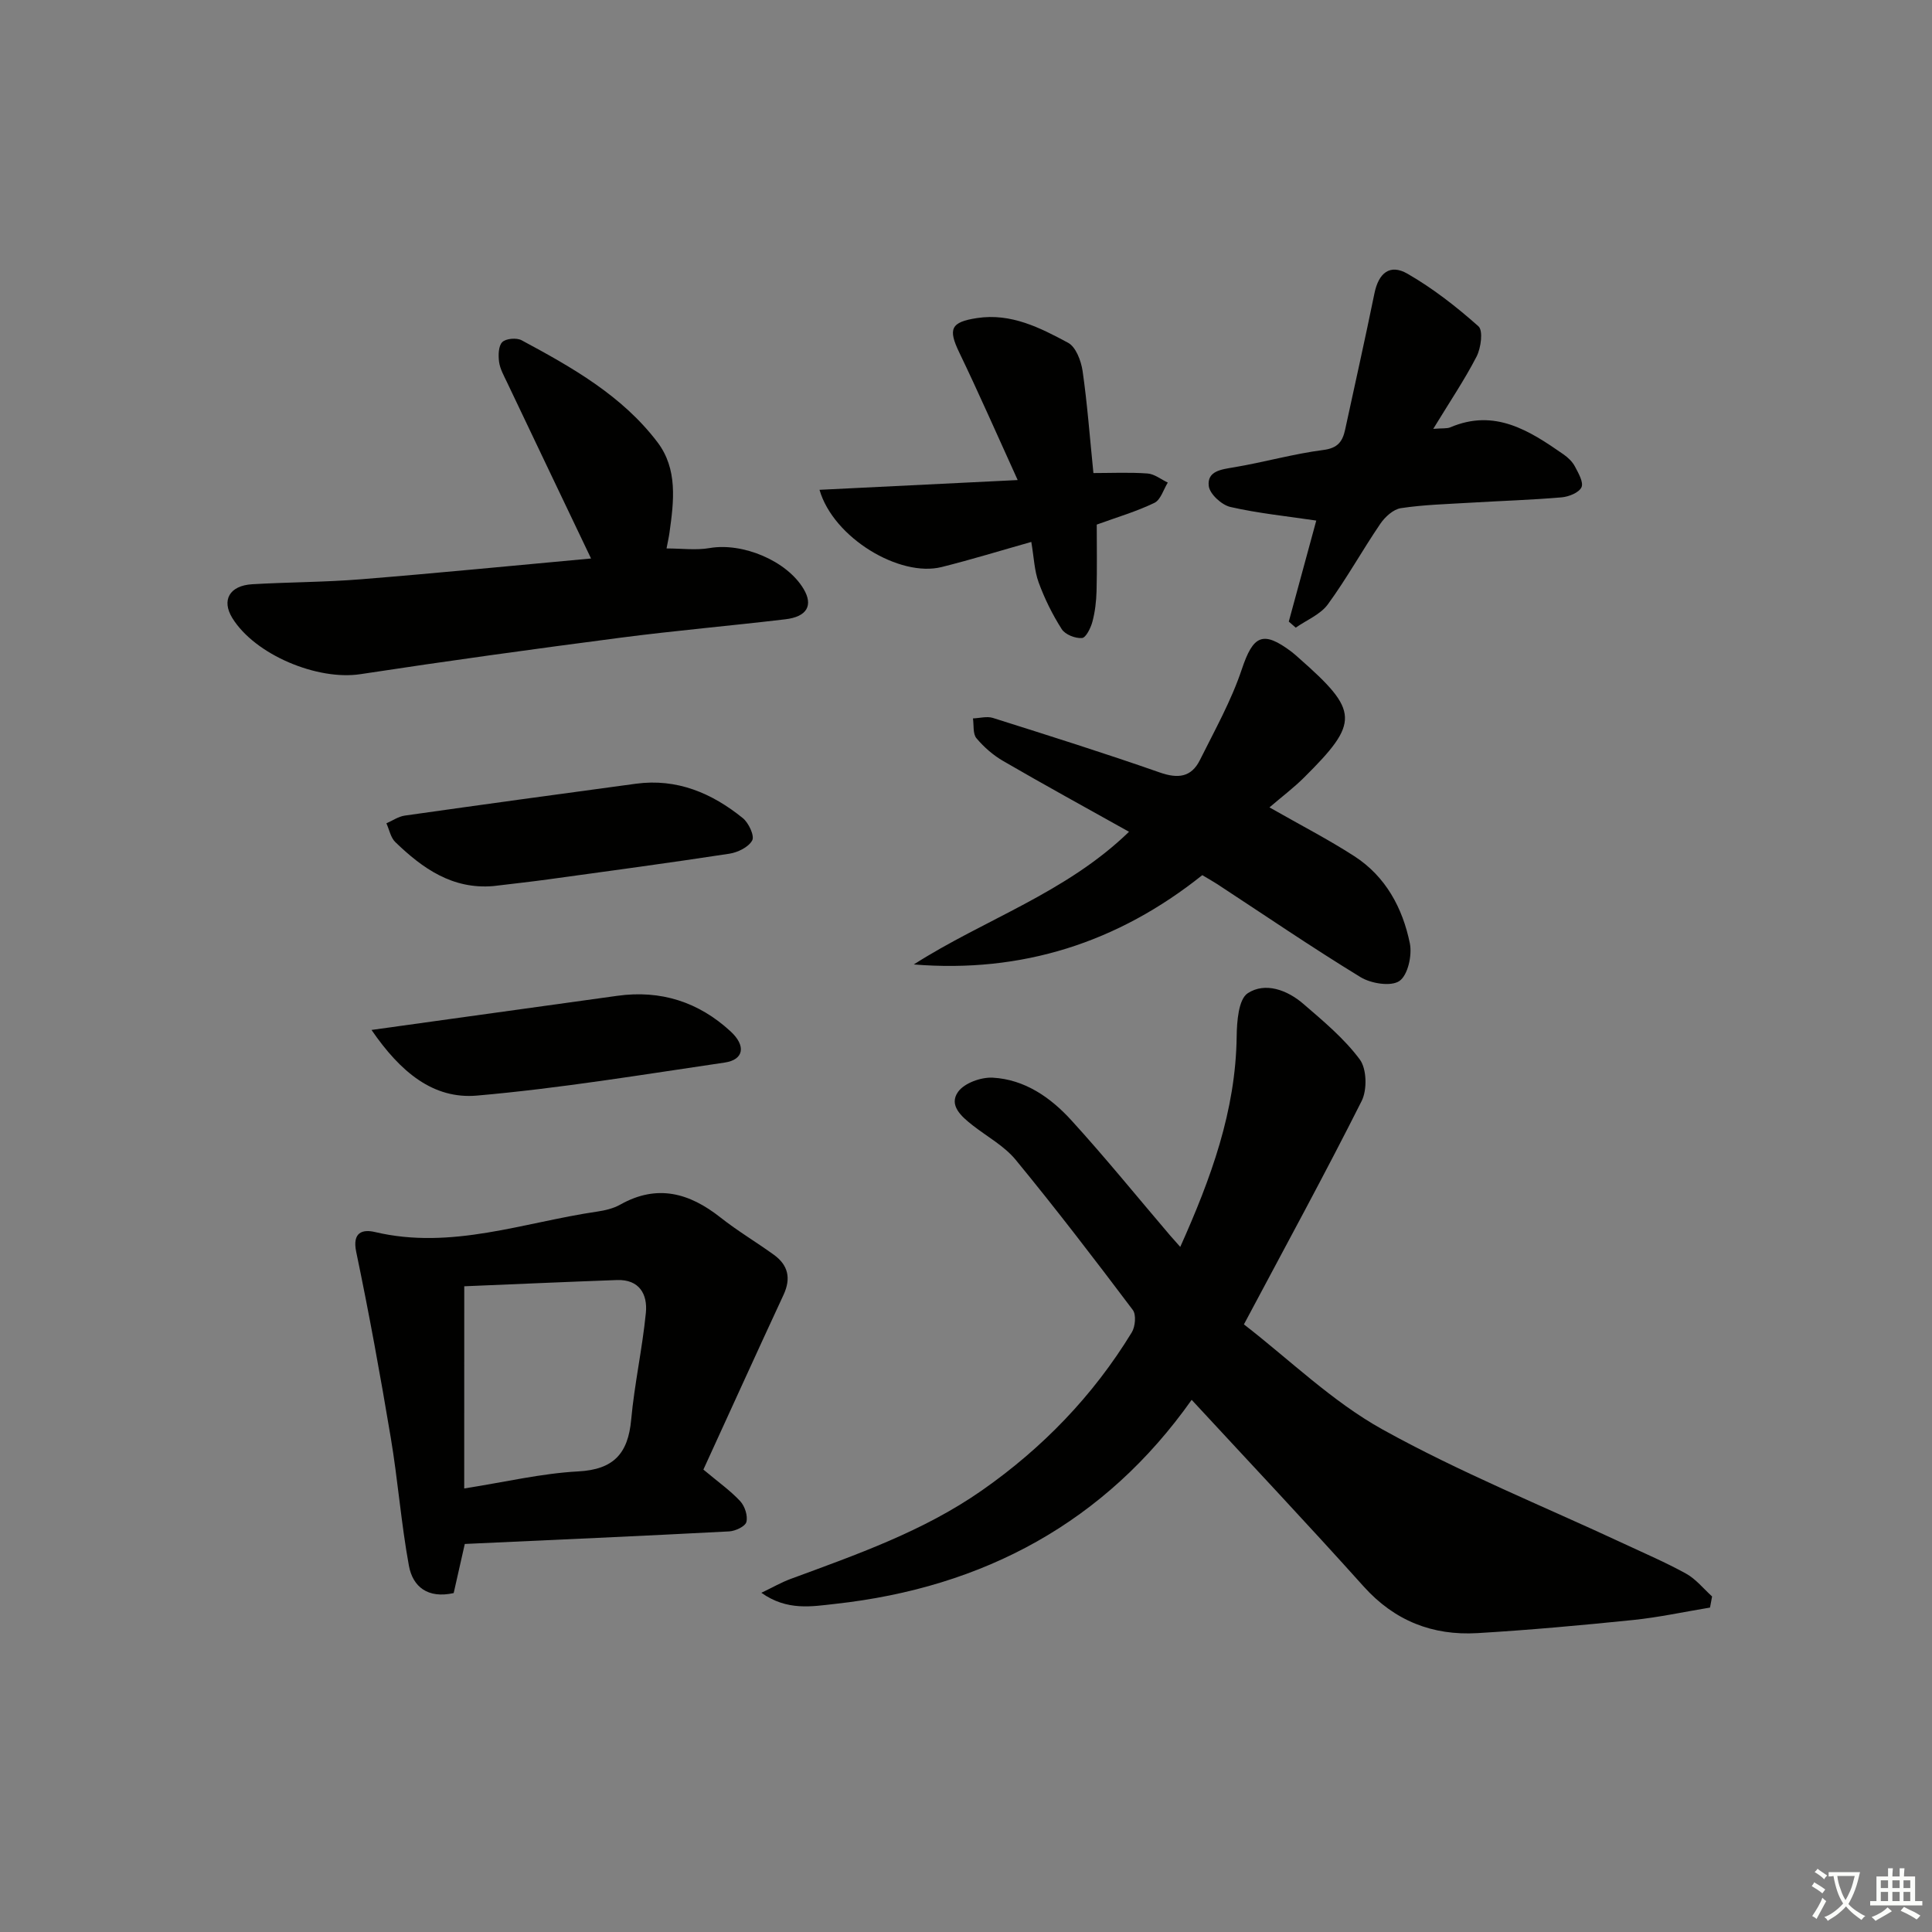 <svg enable-background="new 0 0 400 400" viewBox="0 0 400 400" xmlns="http://www.w3.org/2000/svg"><rect x="0" y="0" width="400" height="400" fill="#808080" stroke="none"/><path d="m377.9 391.2c-.2.3-.4.5-.6.8-.7-.6-1.4-1-2.2-1.5.2-.3.4-.5.5-.8.6.4 1.4.8 2.3 1.5zm-1.8 6.1c-.2-.2-.5-.4-.9-.6.4-.6.8-1.2 1.2-1.9s.7-1.3.9-1.9c.3.3.5.5.8.7-.7 1.3-1.4 2.6-2 3.7zm2.2-9c-.3.3-.5.5-.6.8-.6-.6-1.3-1.1-2-1.5.3-.3.5-.5.6-.7.6.5 1.3.9 2 1.4zm.3.2v-.9h2 4.5c-.3 1.3-.6 2.5-1 3.6s-.9 2.1-1.4 3c.4.5 1 1 1.6 1.4s1.2.8 1.9 1.1c-.3.2-.5.4-.8.8-.4-.3-1-.7-1.6-1.2s-1.2-1.1-1.6-1.6c-.5.6-1.1 1.1-1.7 1.6s-1.4.9-2.1 1.4c-.1-.3-.3-.5-.7-.8.6-.2 1.2-.5 1.9-1s1.4-1.1 2-1.8c-.5-.8-.9-1.6-1.2-2.5s-.6-2-.8-3.2c-.4.1-.7.1-1 .1zm2.5 2.7c.3 1 .7 1.7 1 2.2.3-.5.6-1.1 1-2s.6-1.9.9-3h-3.2-.4c.1.9.3 1.8.7 2.8z" fill="#fbfcfa"/><path d="m396.5 388.5v1.5 3.6h1.5v.9c-.4 0-1 0-1.7 0h-7.9c-.5 0-.9 0-1.2 0v-.9h1.3v-3.5c0-.7 0-1.2 0-1.6h2.4c0-.8 0-1.4 0-1.7h1c0 .3-.1.8-.1 1.7h1.5c0-.8 0-1.4 0-1.7h1c0 .3-.1.9-.1 1.7zm-8.2 9.2c-.2-.3-.5-.5-.8-.8.8-.3 1.4-.6 1.9-.9s1-.7 1.4-1.1c.3.3.6.5.9.8-1.6 1-2.8 1.6-3.4 2zm2.6-6.8v-1.6h-1.5v1.6zm0 2.7v-1.9h-1.5v1.9zm2.4-2.7v-1.6h-1.5v1.6zm0 2.7v-1.9h-1.5v1.9zm.2 2 .7-.8c.4.2.9.5 1.6.8s1.3.7 1.8 1c-.3.3-.5.6-.8.8-.4-.3-1.5-1-3.3-1.8zm2-4.7v-1.6h-1.4v1.6zm0 2.7v-1.9h-1.4v1.9z" fill="#fbfcfa"/><g fill="#010100"><path d="m354.04 332.83c-5.29.87-10.56 2.02-15.89 2.57-10.74 1.1-21.49 2.08-32.27 2.72-9.27.54-17.15-2.53-23.56-9.67-11.54-12.86-23.4-25.44-35.6-38.63-17.86 25.27-43 38.87-73.83 42.25-4.81.53-9.91 1.49-15.26-2.3 2.4-1.15 4.15-2.16 6.01-2.85 13.7-5.06 27.51-9.87 39.63-18.33 12.58-8.79 23.05-19.62 31.05-32.73.73-1.19.95-3.66.22-4.64-7.91-10.5-15.91-20.94-24.25-31.09-2.37-2.88-5.91-4.79-8.92-7.15-2.31-1.81-5.01-4.15-3-6.94 1.3-1.81 4.75-3.05 7.16-2.92 6.61.36 11.97 4.09 16.27 8.81 7.06 7.74 13.66 15.89 20.46 23.86.52.61 1.07 1.21 2.1 2.37 6.37-14.22 11.48-28.16 11.68-43.56.04-3.11.37-7.71 2.3-8.97 3.61-2.35 8.18-.66 11.49 2.2 4.15 3.58 8.47 7.17 11.7 11.52 1.45 1.96 1.55 6.29.38 8.61-7.61 15.13-15.73 30-24.37 46.24 9.44 7.3 18.26 15.96 28.69 21.75 16.04 8.9 33.19 15.83 49.86 23.6 4.37 2.04 8.81 3.94 13.02 6.27 2.03 1.13 3.59 3.11 5.36 4.71-.15.75-.29 1.52-.43 2.3z"/><path d="m145.63 304.26c3.15 2.64 5.62 4.38 7.63 6.55.95 1.03 1.6 3.03 1.27 4.3-.24.92-2.28 1.88-3.56 1.95-18.07.95-36.15 1.75-54.74 2.6-.69 3.05-1.51 6.68-2.3 10.17-5.35 1.19-8.47-1.3-9.27-5.66-1.61-8.78-2.28-17.73-3.76-26.53-2.15-12.86-4.48-25.69-7.15-38.45-.86-4.12 1.35-4.71 3.89-4.11 15.86 3.75 30.78-2.01 46.05-4.24 1.62-.24 3.33-.65 4.75-1.45 7.63-4.28 14.29-2.41 20.73 2.68 3.52 2.78 7.4 5.08 11.04 7.71 2.98 2.15 3.6 4.88 2.01 8.31-5.57 11.99-11.03 24.04-16.59 36.17zm-49.52 3.91c8.6-1.35 16.06-3.13 23.6-3.53 7.38-.39 10.33-3.73 10.97-10.72.68-7.4 2.31-14.71 3.04-22.11.38-3.86-1.36-6.95-5.98-6.79-10.57.38-21.14.86-31.62 1.29-.01 13.97-.01 27.49-.01 41.86z"/><path d="m122.37 115.63c-6-12.58-11.73-24.55-17.42-36.53-.64-1.35-1.42-2.72-1.62-4.16-.18-1.37-.15-3.3.66-4.11.75-.75 2.97-.94 4.01-.38 10.42 5.6 20.79 11.45 28.11 21.09 4.24 5.58 3.41 12.25 2.5 18.73-.13.97-.36 1.93-.61 3.28 3.13 0 6.1.41 8.92-.08 6.83-1.18 15.97 2.61 19.46 8.47 2.02 3.4.72 5.75-3.8 6.28-11.39 1.35-22.82 2.34-34.19 3.82-17.95 2.34-35.88 4.81-53.78 7.54-8.87 1.35-21.81-3.99-26.52-11.64-2.26-3.68-.58-6.7 4.13-6.98 7.47-.44 14.98-.42 22.43-1.02 15.89-1.28 31.74-2.85 47.72-4.31z"/><path d="m189.19 199.68c14.67-9.37 31.43-14.75 44.56-27.47-8.78-4.91-17.45-9.66-26-14.62-2.1-1.21-4.04-2.9-5.59-4.75-.77-.92-.51-2.71-.72-4.1 1.38-.05 2.89-.49 4.13-.1 11.55 3.65 23.11 7.29 34.54 11.29 3.79 1.33 6.54 1 8.32-2.57 3.07-6.17 6.49-12.27 8.66-18.76 2.36-7.05 4.34-8.15 10.33-3.64.53.4 1.02.86 1.52 1.3 12.46 10.96 12.58 13.28 1.01 24.76-2.12 2.1-4.53 3.92-7.12 6.14 6.5 3.71 12.2 6.64 17.56 10.1 6.49 4.19 10 10.71 11.5 18.03.51 2.48-.4 6.59-2.15 7.81-1.74 1.2-5.87.54-8.05-.79-10.07-6.15-19.82-12.81-29.7-19.28-.97-.63-1.99-1.19-3.07-1.84-17.54 14.01-37.4 20.31-59.73 18.49z"/><path d="m296.74 88.79c1.95-.16 2.84-.02 3.54-.32 9.2-3.92 16.35.68 23.41 5.59.94.65 1.86 1.53 2.38 2.52.72 1.36 1.83 3.28 1.36 4.3-.52 1.12-2.62 1.96-4.1 2.09-6.29.54-12.6.73-18.9 1.11-4.81.29-9.65.41-14.4 1.13-1.57.24-3.29 1.82-4.26 3.25-3.73 5.48-6.95 11.32-10.85 16.66-1.54 2.11-4.4 3.25-6.65 4.83-.48-.42-.96-.84-1.44-1.26 1.92-7.07 3.85-14.13 5.69-20.91-6.09-.91-12.02-1.5-17.79-2.82-1.81-.42-4.28-2.69-4.47-4.34-.36-3.1 2.58-3.43 5.22-3.87 6.2-1.04 12.31-2.79 18.53-3.59 3.01-.39 3.96-1.79 4.49-4.23 2.03-9.39 4.14-18.77 6.06-28.18.86-4.22 3.19-6.19 6.86-4.07 5.26 3.03 10.14 6.84 14.68 10.88 1 .89.52 4.47-.38 6.24-2.49 4.83-5.55 9.36-8.98 14.99z"/><path d="m169.67 101.41c13.66-.67 26.81-1.32 41.03-2.02-4.27-9.38-8.03-17.97-12.09-26.4-2.36-4.9-1.78-6.31 3.68-7.14 7.04-1.07 13.04 2 18.85 5.12 1.61.86 2.69 3.74 3 5.84.97 6.73 1.47 13.52 2.24 21.13 3.72 0 7.48-.18 11.2.09 1.44.1 2.8 1.23 4.2 1.88-.9 1.44-1.47 3.58-2.77 4.2-3.7 1.79-7.7 2.96-11.94 4.5 0 4.47.08 9.11-.04 13.76-.06 2.13-.31 4.31-.86 6.36-.35 1.29-1.34 3.31-2.16 3.37-1.38.1-3.47-.71-4.18-1.83-1.93-3.02-3.55-6.3-4.78-9.66-.9-2.44-.98-5.18-1.53-8.41-6.33 1.79-12.41 3.66-18.57 5.2-8.65 2.17-22.4-6.01-25.28-15.99z"/><path d="m102.17 183.45c-8.5.73-14.69-3.66-20.32-9.1-.97-.93-1.25-2.58-1.85-3.89 1.26-.55 2.48-1.41 3.8-1.6 15.95-2.26 31.91-4.45 47.87-6.6 8.48-1.14 15.72 1.94 22.12 7.12 1.21.98 2.46 3.65 1.95 4.61-.74 1.39-2.98 2.49-4.73 2.76-12.47 1.91-24.97 3.59-37.47 5.31-3.79.52-7.58.93-11.37 1.39z"/><path d="m76.92 213.24c6.19-.86 11.03-1.53 15.88-2.21 11.67-1.62 23.34-3.24 35.02-4.86 8.97-1.25 16.82 1.27 23.43 7.36 3.27 3.01 2.74 5.88-1.2 6.46-17.08 2.51-34.14 5.34-51.31 6.84-9.02.78-15.82-4.84-21.82-13.59z"/></g></svg>